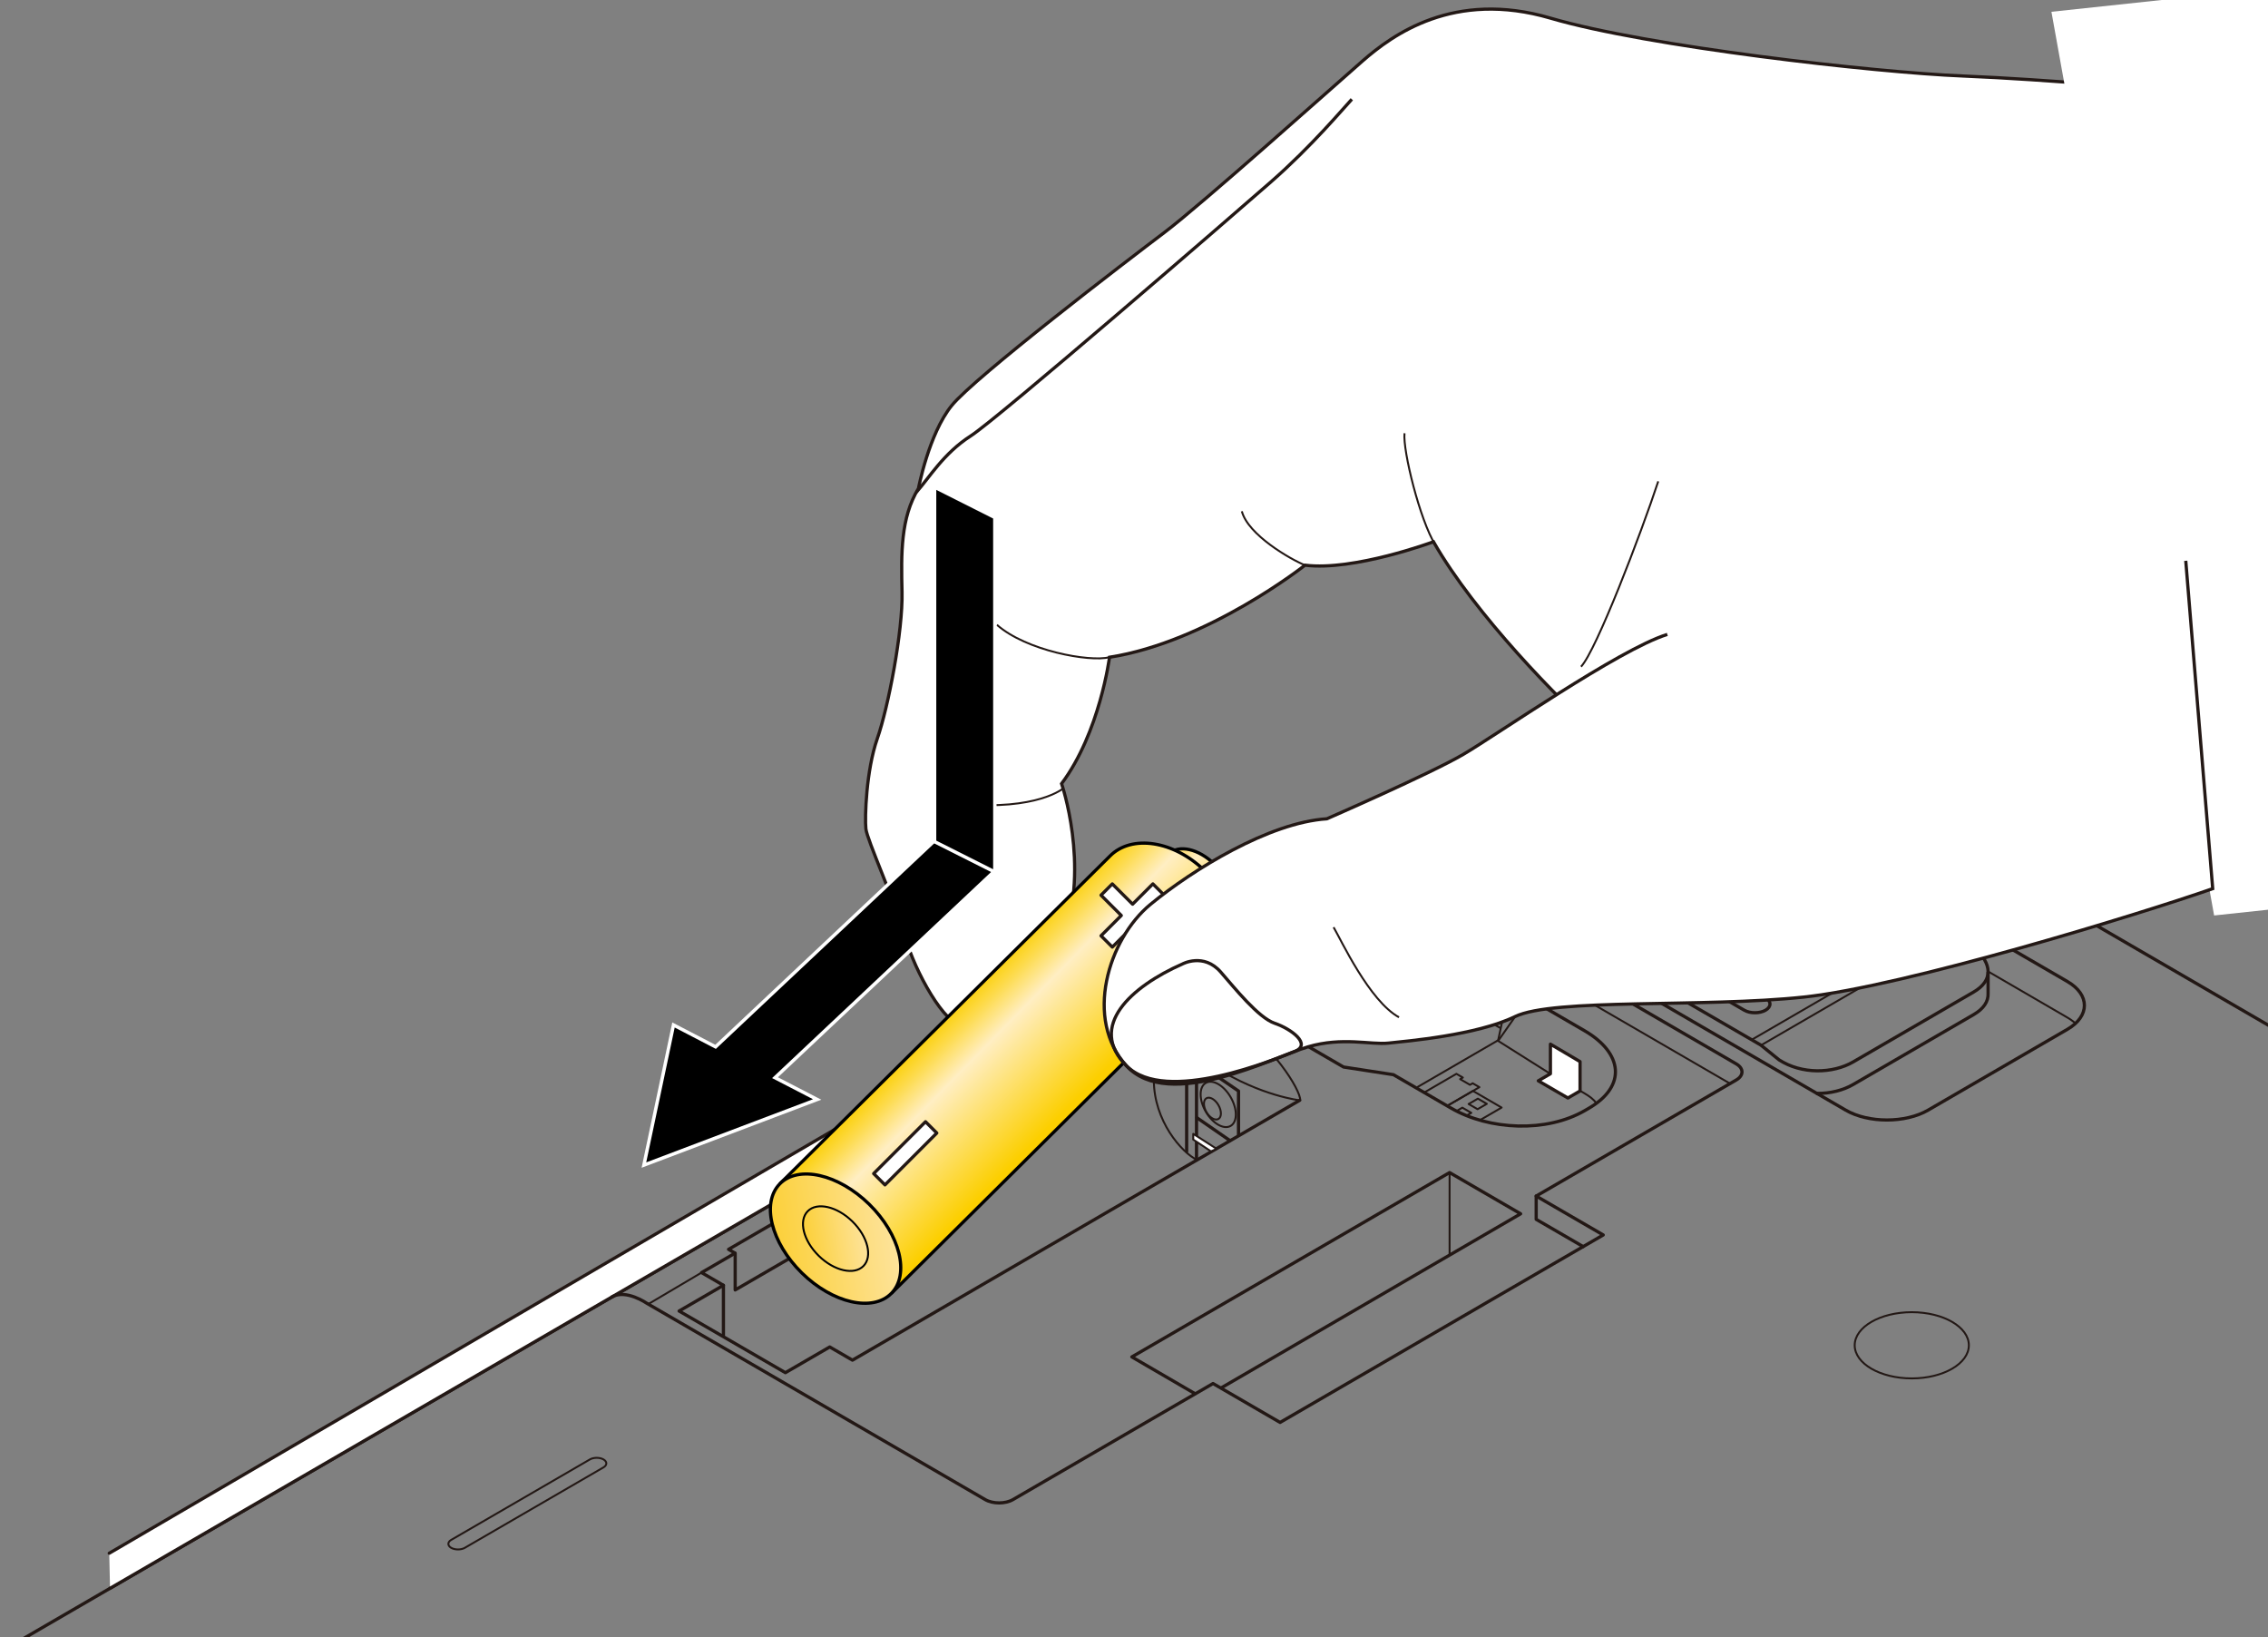 <?xml version="1.0" encoding="utf-8"?>
<!-- Generator: Adobe Illustrator 27.4.0, SVG Export Plug-In . SVG Version: 6.00 Build 0)  -->
<svg version="1.1" xmlns="http://www.w3.org/2000/svg" xmlns:xlink="http://www.w3.org/1999/xlink" x="0px" y="0px"
	 viewBox="0 0 500 360.824" enable-background="new 0 0 500 360.824" xml:space="preserve">
<rect x="0" y="0" width="500" height="360.824" fill="#808080" stroke="none"/>
<g id="レイヤー_1">
</g>
<g id="レイヤー_12">
	<g>
		<g>
			
				<path fill="none" stroke="#231815" stroke-width="0.709" stroke-linecap="round" stroke-linejoin="round" stroke-miterlimit="10" d="
				M4.274,361.665L346.691,162.96c12.308-7.139,32.449-7.139,44.758,0L587.036,276.4"/>
			
				<path fill="none" stroke="#231815" stroke-width="0.709" stroke-linecap="round" stroke-linejoin="round" stroke-miterlimit="10" d="
				M384.698,184.948l-29.709,17.231c-4.236,2.457-11.168,2.457-15.404,0h0c-4.236-2.457-4.236-6.478,0-8.935l29.709-17.231
				c4.236-2.457,11.168-2.457,15.404,0l0,0C388.934,178.47,388.934,182.491,384.698,184.948z"/>
			
				<path fill="none" stroke="#231815" stroke-width="0.709" stroke-linecap="round" stroke-linejoin="round" stroke-miterlimit="10" d="
				M348.987,211.088l57.913,33.59c4.995,2.897,13.17,2.897,18.165,0l30.712-17.813c4.995-2.897,4.995-7.638,0-10.536l-57.913-33.59
				L348.987,211.088z"/>
			
				<line fill="none" stroke="#231815" stroke-width="0.425" stroke-linecap="round" stroke-linejoin="round" stroke-miterlimit="10" x1="361.576" y1="211.731" x2="355.835" y2="215.06"/>
			
				<line fill="none" stroke="#231815" stroke-width="0.425" stroke-linecap="round" stroke-linejoin="round" stroke-miterlimit="10" x1="366.241" y1="209.066" x2="363.681" y2="210.528"/>
			
				<line fill="none" stroke="#231815" stroke-width="0.425" stroke-linecap="round" stroke-linejoin="round" stroke-miterlimit="10" x1="395.168" y1="192.544" x2="392.251" y2="194.211"/>
			
				<path fill="none" stroke="#231815" stroke-width="0.425" stroke-linecap="round" stroke-linejoin="round" stroke-miterlimit="10" d="
				M457.561,225.569c-0.499-0.461-1.094-0.896-1.783-1.296l-17.486-10.159"/>
			
				<path fill="none" stroke="#231815" stroke-width="0.709" stroke-linecap="round" stroke-linejoin="round" stroke-miterlimit="10" d="
				M395.266,190.508l22.343,12.959c1.292,0.75,1.292,1.976,0,2.726c-1.292,0.75-3.407,0.75-4.699,0l-22.993-13.336l-23.675,13.732
				l22.993,13.336c1.292,0.75,1.292,1.976,0,2.726c-1.292,0.75-3.407,0.75-4.699,0l-22.251-12.906
				c-1.532,2.386-0.661,5.185,2.632,7.096l23.274,13.499l4.018,3.255c4.998,3.234,11.853,3.056,16.349,0.449l26.516-15.379
				c4.496-2.608,3.998-6.313,0.27-9.721l-4.2-3.413l-23.363-13.551C404.413,190.024,399.439,189.535,395.266,190.508z"/>
			
				<path fill="none" stroke="#231815" stroke-width="0.709" stroke-linecap="round" stroke-linejoin="round" stroke-miterlimit="10" d="
				M400.571,240.987c2.9,0.034,5.738-0.663,7.986-1.966l26.516-15.379c2.293-1.33,3.287-2.946,3.216-4.662v-4.668"/>
			
				<line fill="none" stroke="#231815" stroke-width="0.425" stroke-linecap="round" stroke-linejoin="round" stroke-miterlimit="10" x1="386.172" y1="229.168" x2="428.945" y2="204.36"/>
			
				<line fill="none" stroke="#231815" stroke-width="0.425" stroke-linecap="round" stroke-linejoin="round" stroke-miterlimit="10" x1="388.204" y1="230.393" x2="430.977" y2="205.584"/>
			
				<polyline fill="#FFFFFF" stroke="#231815" stroke-width="0.709" stroke-linecap="round" stroke-linejoin="round" stroke-miterlimit="10" points="
				24.085,342.335 254.156,207.981 261.891,212.144 24.257,350.069 			"/>
			
				<ellipse fill="none" stroke="#231815" stroke-width="0.425" stroke-linecap="round" stroke-linejoin="round" stroke-miterlimit="10" cx="421.467" cy="296.507" rx="12.583" ry="7.298"/>
			
				<path fill="none" stroke="#231815" stroke-width="0.425" stroke-linecap="round" stroke-linejoin="round" stroke-miterlimit="10" d="
				M133.051,323.411l-30.577,17.734c-0.827,0.48-2.18,0.48-3.008,0l0,0c-0.827-0.48-0.827-1.265,0-1.744l30.577-17.734
				c0.827-0.48,2.18-0.48,3.008,0l0,0C133.879,322.146,133.879,322.931,133.051,323.411z"/>
			
				<path fill="none" stroke="#231815" stroke-width="0.425" stroke-linecap="round" stroke-linejoin="round" stroke-miterlimit="10" d="
				M295.145,390.387l-39.662,23.004c-10.493,6.086-27.665,6.086-38.158,0h0c-10.493-6.086-10.493-16.046,0-22.132l39.662-23.004
				c10.493-6.086,27.665-6.086,38.158,0l0,0C305.639,374.342,305.639,384.301,295.145,390.387z"/>
			
				<path fill="none" stroke="#231815" stroke-width="0.709" stroke-linecap="round" stroke-linejoin="round" stroke-miterlimit="10" d="
				M134.886,285.859c3.118-1.809,7.757,1.414,7.757,1.414l74.563,43.246c1.678,0.973,4.424,0.973,6.102,0l44.114-25.586
				l14.784,8.575l71.241-41.32l-14.784-8.575l44.114-25.586c1.678-0.973,1.678-2.566,0-3.539l-75.588-43.841
				c-1.692-0.981-4.955-1.902-8.589,0.206"/>
			
				<path fill="none" stroke="#231815" stroke-width="0.425" stroke-linecap="round" stroke-linejoin="round" stroke-miterlimit="10" d="
				M381.402,238.824l-74.213-43.043c-1.119-0.649-4.275-2.026-6.878-0.459"/>
			
				<polyline fill="none" stroke="#231815" stroke-width="0.709" stroke-linecap="round" stroke-linejoin="round" stroke-miterlimit="10" points="
				349.022,274.755 338.664,268.747 338.664,263.613 			"/>
			
				<polyline fill="none" stroke="#231815" stroke-width="0.709" stroke-linecap="round" stroke-linejoin="round" stroke-miterlimit="10" points="
				254.413,222.63 177.219,267.403 175.778,266.567 160.615,275.361 162.056,276.197 154.663,280.485 159.487,283.284 
				149.713,288.953 173.146,302.544 182.921,296.875 187.933,299.783 286.524,242.513 			"/>
			
				<polygon fill="none" stroke="#231815" stroke-width="0.709" stroke-linecap="round" stroke-linejoin="round" stroke-miterlimit="10" points="
				290.516,205.763 275.008,214.757 270.281,213.382 268.622,211.709 284.13,202.714 285.593,204.274 			"/>
			
				<path fill="none" stroke="#231815" stroke-width="0.425" stroke-linecap="round" stroke-linejoin="round" stroke-miterlimit="10" d="
				M286.647,242.529c0.125-2.398-6.571-12.63-13.965-16.918c-7.394-4.288-13.578-4.588-18.27-2.98c0,0,3.999,6.552,13.622,12.646
				C278.003,241.59,286.647,242.529,286.647,242.529z"/>
			
				<polyline fill="none" stroke="#231815" stroke-width="0.709" stroke-linecap="round" stroke-linejoin="round" stroke-miterlimit="10" points="
				263.413,307.147 249.522,299.068 319.572,258.439 335.237,267.524 269.454,305.758 			"/>
			
				<polyline fill="none" stroke="#231815" stroke-width="0.709" stroke-linecap="round" stroke-linejoin="round" stroke-miterlimit="10" points="
				177.364,267.454 177.364,275.441 162.076,284.308 162.076,276.232 			"/>
			
				<line fill="none" stroke="#231815" stroke-width="0.425" stroke-linecap="round" stroke-linejoin="round" stroke-miterlimit="10" x1="154.663" y1="280.485" x2="143.111" y2="287.311"/>
			
				<line fill="none" stroke="#231815" stroke-width="0.425" stroke-linecap="round" stroke-linejoin="round" stroke-miterlimit="10" x1="254.31" y1="222.542" x2="270.05" y2="213.204"/>
			
				<line fill="none" stroke="#231815" stroke-width="0.425" stroke-linecap="round" stroke-linejoin="round" stroke-miterlimit="10" x1="285.715" y1="203.94" x2="300.211" y2="195.297"/>
			
				<path fill="none" stroke="#231815" stroke-width="0.709" stroke-linecap="round" stroke-linejoin="round" stroke-miterlimit="10" d="
				M350.243,244.28c8.459-4.906,7.519-12.211-0.94-17.117l-12.688-7.359l-2.914-6.378l-22.369-12.974l-37.5,21.75l22.369,12.974
				l10.996,1.69l12.688,7.359c8.459,4.906,21.053,5.451,29.512,0.545L350.243,244.28z"/>
			
				<path fill="none" stroke="#231815" stroke-width="0.425" stroke-linecap="round" stroke-linejoin="round" stroke-miterlimit="10" d="
				M351.939,243.173c-0.612-0.902-1.56-1.582-2.785-2.293l-0.55-0.319"/>
			
				<polyline fill="none" stroke="#231815" stroke-width="0.425" stroke-linecap="round" stroke-linejoin="round" stroke-miterlimit="10" points="
				330.734,226.558 311.333,215.493 286.738,229.758 			"/>
			
				<line fill="none" stroke="#231815" stroke-width="0.425" stroke-linecap="round" stroke-linejoin="round" stroke-miterlimit="10" x1="341.784" y1="236.676" x2="330.158" y2="229.344"/>
			
				<polygon fill="#FFFFFF" stroke="#231815" stroke-width="0.709" stroke-linecap="round" stroke-linejoin="round" stroke-miterlimit="10" points="
				348.337,233.987 348.337,240.449 345.659,242.002 339.127,238.214 341.805,236.66 341.805,230.132 			"/>
			
				<line fill="none" stroke="#231815" stroke-width="0.425" stroke-linecap="round" stroke-linejoin="round" stroke-miterlimit="10" x1="336.897" y1="219.968" x2="330.42" y2="229.219"/>
			<g>
				
					<polyline fill="none" stroke="#231815" stroke-width="0.425" stroke-linecap="round" stroke-linejoin="round" stroke-miterlimit="10" points="
					319.166,243.666 324.721,240.444 331.043,244.11 326.384,246.813 				"/>
				
					<polyline fill="none" stroke="#231815" stroke-width="0.425" stroke-linecap="round" stroke-linejoin="round" stroke-miterlimit="10" points="
					321.207,244.812 322.384,244.13 324.359,245.275 323.476,245.788 				"/>
				
					<polygon fill="none" stroke="#231815" stroke-width="0.425" stroke-linecap="round" stroke-linejoin="round" stroke-miterlimit="10" points="
					327.784,243.289 325.742,244.473 323.767,243.328 325.808,242.143 				"/>
				
					<polyline fill="none" stroke="#231815" stroke-width="0.425" stroke-linecap="round" stroke-linejoin="round" stroke-miterlimit="10" points="
					319.092,243.709 326.149,239.616 324.667,238.757 324.071,239.102 321.902,237.844 322.498,237.498 321.078,236.675 
					314.09,240.728 				"/>
			</g>
			
				<line fill="none" stroke="#231815" stroke-width="0.425" stroke-linecap="round" stroke-linejoin="round" stroke-miterlimit="10" x1="397.864" y1="182.739" x2="397.864" y2="190.129"/>
			
				<line fill="none" stroke="#231815" stroke-width="0.709" stroke-linecap="round" stroke-linejoin="round" stroke-miterlimit="10" x1="395.035" y1="195.699" x2="395.035" y2="190.508"/>
			
				<line fill="none" stroke="#231815" stroke-width="0.709" stroke-linecap="round" stroke-linejoin="round" stroke-miterlimit="10" x1="366.241" y1="206.588" x2="366.241" y2="211.921"/>
			
				<line fill="none" stroke="#231815" stroke-width="0.709" stroke-linecap="round" stroke-linejoin="round" stroke-miterlimit="10" x1="361.557" y1="212.184" x2="361.557" y2="216.856"/>
			
				<path fill="none" stroke="#231815" stroke-width="0.709" stroke-linecap="round" stroke-linejoin="round" stroke-miterlimit="10" d="
				M410.033,193.186c-0.134-1.115-0.816-2.144-1.753-2.683c-0.518-0.298-0.987-0.324-1.327-0.127l-0.895,0.503"/>
			
				<path fill="none" stroke="#231815" stroke-width="0.709" stroke-linecap="round" stroke-linejoin="round" stroke-miterlimit="10" d="
				M364.554,219.801c-0.134-1.115-0.816-2.144-1.753-2.683c-0.518-0.298-0.987-0.324-1.327-0.127l-0.895,0.503"/>
			
				<ellipse transform="matrix(0.866 -0.5 0.5 0.866 -86.361 166.385)" fill="none" stroke="#231815" stroke-width="0.425" stroke-linecap="round" stroke-linejoin="round" stroke-miterlimit="10" cx="267.297" cy="244.345" rx="1.53" ry="2.639"/>
			
				<ellipse transform="matrix(0.866 -0.5 0.5 0.866 -85.729 166.899)" fill="none" stroke="#231815" stroke-width="0.425" stroke-linecap="round" stroke-linejoin="round" stroke-miterlimit="10" cx="268.573" cy="243.423" rx="3.174" ry="5.472"/>
			
				<line fill="none" stroke="#231815" stroke-width="0.425" stroke-linecap="round" stroke-linejoin="round" stroke-miterlimit="10" x1="319.572" y1="258.439" x2="319.572" y2="276.472"/>
			
				<line fill="none" stroke="#231815" stroke-width="0.425" stroke-linecap="round" stroke-linejoin="round" stroke-miterlimit="10" x1="311.333" y1="200.453" x2="311.333" y2="215.493"/>
			
				<polyline fill="none" stroke="#231815" stroke-width="0.425" stroke-linecap="round" stroke-linejoin="round" stroke-miterlimit="10" points="
				333.701,213.426 330.28,229.274 312.544,239.561 			"/>
			
				<path fill="none" stroke="#231815" stroke-width="0.425" stroke-linecap="round" stroke-linejoin="round" stroke-miterlimit="10" d="
				M254.377,222.536v15.519c0,8.939,6.086,15.976,9.586,17.63"/>
			
				<line fill="none" stroke="#231815" stroke-width="0.709" stroke-linecap="round" stroke-linejoin="round" stroke-miterlimit="10" x1="159.487" y1="283.284" x2="159.487" y2="294.296"/>
			
				<polyline fill="none" stroke="#231815" stroke-width="0.709" stroke-linecap="round" stroke-linejoin="round" stroke-miterlimit="10" points="
				261.609,253.785 261.609,232.651 273.039,240.46 273.039,250.163 			"/>
			
				<line fill="none" stroke="#231815" stroke-width="0.709" stroke-linecap="round" stroke-linejoin="round" stroke-miterlimit="10" x1="263.781" y1="234.28" x2="263.781" y2="255.048"/>
			
				<line fill="none" stroke="#231815" stroke-width="0.709" stroke-linecap="round" stroke-linejoin="round" stroke-miterlimit="10" x1="263.889" y1="246.364" x2="271.113" y2="251.36"/>
			
				<polygon fill="#FFFFFF" stroke="#231815" stroke-width="0.425" stroke-linecap="round" stroke-linejoin="round" stroke-miterlimit="10" points="
				266.971,253.758 263.06,251.166 263.06,249.903 268.224,253.214 			"/>
		</g>
		<g>
			<g>
				<path fill="#FFFFFF" stroke="#231815" stroke-width="0.709" d="M352.286,161.868c-8.268-7.315-27.054-26.338-36.264-42.464
					c0,0-17.484,6.503-28.321,5.166c0,0-21.364,16.898-43.102,20.291c0,0-2.144,16.626-10.567,27.864c0,0,6.188,17.875,0.444,34.173
					c-5.744,16.298-18.281,19.064-22.195,19.126c-3.914,0.062-10.519-11.708-12.796-19.664c-2.276-7.955-8.327-21.211-8.591-23.678
					s0.054-12.838,2.51-19.874c2.456-7.035,5.657-23.775,5.458-32.308c-0.199-8.534-0.323-16.363,3.618-22.844
					c0,0,2.281-12.007,7.318-18.249c5.036-6.242,38.649-31.935,46.895-38.163c8.246-6.228,37.202-32.137,43.723-37.824
					c6.521-5.687,20.067-15.69,41.412-9.417s71.501,11.963,90.834,12.748s44.178,3.12,44.178,3.12l17.185,130.767"/>
				<path fill="none" stroke="#231815" stroke-width="0.425" d="M234.364,173.785c0,0-5.758,4.868-22.309,3.428"/>
				<path fill="none" stroke="#231815" stroke-width="0.425" d="M244.6,144.861c-4.428,1.097-18.332-1.427-24.825-7.149"/>
				<path fill="none" stroke="#231815" stroke-width="0.425" d="M287.701,124.57c-3.165-1.266-12.566-6.677-13.924-11.879"/>
				<path fill="none" stroke="#231815" stroke-width="0.709" d="M202.026,108.465c2.795-3.108,5.958-8.526,11.963-12.375
					c6.005-3.85,57.152-48.082,66.198-56c9.046-7.918,16.156-16.431,17.837-18.215"/>
				<path fill="none" stroke="#231815" stroke-width="0.425" d="M316.427,120.095c-3.408-5.449-7.19-20.818-6.792-24.603"/>
				<path fill="none" stroke="#231815" stroke-width="0.425" d="M348.552,146.94c3.362-3.567,13.186-29.213,17.021-40.852"/>
			</g>
			<g>
				<g>
					
						<linearGradient id="SVGID_1_" gradientUnits="userSpaceOnUse" x1="924.551" y1="147.777" x2="915.716" y2="160.784" gradientTransform="matrix(-0.987 0.16 0.16 0.987 1146.036 -106.326)">
						<stop  offset="0" style="stop-color:#FCD039"/>
						<stop  offset="0.069" style="stop-color:#FCD54F"/>
						<stop  offset="0.21" style="stop-color:#FEE186"/>
						<stop  offset="0.35" style="stop-color:#FFEEC3"/>
						<stop  offset="1" style="stop-color:#FCD039"/>
					</linearGradient>
					<path fill="url(#SVGID_1_)" stroke="#000000" stroke-width="0.709" d="M253.986,192.053l3.808-3.885
						c2.052-2.089,6.471-1.081,9.864,2.248c3.394,3.331,4.49,7.73,2.436,9.816l-4.689,4.78"/>
					
						<linearGradient id="SVGID_00000104669969147569828670000011828386069122885773_" gradientUnits="userSpaceOnUse" x1="917.646" y1="159.198" x2="930.957" y2="159.198" gradientTransform="matrix(-0.987 0.16 0.16 0.987 1146.036 -106.326)">
						<stop  offset="0" style="stop-color:#FDE39B"/>
						<stop  offset="1" style="stop-color:#FCD039"/>
					</linearGradient>
					<path fill="url(#SVGID_00000104669969147569828670000011828386069122885773_)" stroke="#000000" stroke-width="0.709" d="
						M255.509,202.81c3.396,3.325,7.811,4.33,9.859,2.236c2.052-2.088,0.961-6.481-2.436-9.816c-3.397-3.331-7.809-4.338-9.862-2.25
						C251.018,195.076,252.11,199.471,255.509,202.81z"/>
				</g>
				<g>
					
						<linearGradient id="SVGID_00000141440657363341805990000002350116080180918951_" gradientUnits="userSpaceOnUse" x1="974.511" y1="171.774" x2="954.142" y2="199.505" gradientTransform="matrix(-0.987 0.16 0.16 0.987 1146.036 -106.326)">
						<stop  offset="0" style="stop-color:#FCCF00"/>
						<stop  offset="0.051" style="stop-color:#FCD216"/>
						<stop  offset="0.156" style="stop-color:#FDDB4E"/>
						<stop  offset="0.306" style="stop-color:#FFEAA8"/>
						<stop  offset="0.35" style="stop-color:#FFEEC3"/>
						<stop  offset="1" style="stop-color:#FCCF00"/>
					</linearGradient>
					<path fill="url(#SVGID_00000141440657363341805990000002350116080180918951_)" stroke="#000000" stroke-width="0.709" d="
						M171.908,260.931l72.751-72.215c4.783-4.879,14.169-3.435,20.963,3.234c6.793,6.667,8.422,16.017,3.639,20.895l-72.754,72.217"
						/>
					
						<linearGradient id="SVGID_00000148623766530744872330000007332473556539416482_" gradientUnits="userSpaceOnUse" x1="996.894" y1="220.196" x2="1023.516" y2="220.196" gradientTransform="matrix(-0.987 0.16 0.16 0.987 1146.036 -106.326)">
						<stop  offset="0" style="stop-color:#FDE39B"/>
						<stop  offset="1" style="stop-color:#FCD039"/>
					</linearGradient>
					<path fill="url(#SVGID_00000148623766530744872330000007332473556539416482_)" stroke="#000000" stroke-width="0.709" d="
						M176.778,280.565c6.793,6.671,15.629,8.682,19.729,4.497c4.104-4.175,1.921-12.961-4.876-19.636
						c-6.793-6.661-15.623-8.676-19.723-4.495C167.804,265.116,169.991,273.904,176.778,280.565z"/>
					
						<linearGradient id="SVGID_00000039854101896867471050000009163551845651446206_" gradientUnits="userSpaceOnUse" x1="1003.549" y1="220.196" x2="1016.86" y2="220.196" gradientTransform="matrix(-0.987 0.16 0.16 0.987 1146.036 -106.326)">
						<stop  offset="0" style="stop-color:#FDE39B"/>
						<stop  offset="1" style="stop-color:#FCD039"/>
					</linearGradient>
					<path fill="url(#SVGID_00000039854101896867471050000009163551845651446206_)" stroke="#000000" stroke-width="0.425" d="
						M180.493,276.781c3.397,3.335,7.814,4.341,9.865,2.248c2.052-2.088,0.961-6.481-2.438-9.818
						c-3.397-3.33-7.812-4.338-9.862-2.247C176.006,269.057,177.099,273.451,180.493,276.781z"/>
				</g>
			</g>
			<polygon fill="#FFFFFF" points="488.122,201.774 570.591,192.959 534.724,-6.217 452.255,2.598 			"/>
			
				<polygon fill="#FFFFFF" stroke="#231815" stroke-width="0.709" stroke-linecap="round" stroke-linejoin="round" stroke-miterlimit="10" points="
				245.222,208.738 249.692,204.265 254.165,208.736 256.655,206.245 252.182,201.774 256.652,197.301 254.161,194.812 
				249.691,199.285 245.217,194.814 242.728,197.305 247.201,201.776 242.731,206.249 			"/>
			
				<rect x="191.424" y="252.522" transform="matrix(-0.707 0.707 -0.707 -0.707 520.399 292.919)" fill="#FFFFFF" stroke="#231815" stroke-width="0.709" stroke-linecap="round" stroke-linejoin="round" stroke-miterlimit="10" width="16.17" height="3.522"/>
			<g>
				<path fill="#FFFFFF" stroke="#231815" stroke-width="0.709" d="M367.575,139.827c-10.611,3.273-37.728,22.212-45.026,26.467
					c-7.298,4.256-30.032,14.171-30.032,14.171c-12.744,0.827-29.55,11.179-38.888,18.86c-9.338,7.682-14.667,25.361-5.286,35.587
					s32.408-1.949,40.011-4.187c7.603-2.238,13.858-0.412,17.735-0.826c3.877-0.414,19.422-1.719,27.893-5.833
					c8.472-4.114,41.499-1.94,63.702-4.313s73.976-18.244,90.126-23.891l-5.941-72.261"/>
				<path fill="none" stroke="#231815" stroke-width="0.709" d="M269.126,214.245c3.005,3.448,8.295,10.075,11.901,11.293
					c3.606,1.219,8.32,4.687,4.341,6.229c-3.979,1.542-28.342,11.843-37.025,3.146c-8.683-8.696,1.071-17.492,12.306-22.436
					C260.649,212.478,265.349,209.912,269.126,214.245z"/>
				<path fill="none" stroke="#231815" stroke-width="0.425" d="M294.002,204.368c1.632,2.766,7.888,16.267,14.419,19.846"/>
			</g>
		</g>
		<g>
			<g>
				<polygon stroke="#FFFFFF" stroke-width="0.75" points="170.86,237.524 180.148,242.326 141.956,256.788 148.477,225.906 
					157.755,230.724 206.145,185.187 219.253,191.992 				"/>
			</g>
			<polygon stroke="#FFFFFF" stroke-width="0.75" points="206.036,107.364 219.321,114.05 219.321,192.193 206.036,185.508 			"/>
		</g>
	</g>
	<g>
	</g>
	<g>
	</g>
	<g>
	</g>
	<g>
	</g>
	<g>
	</g>
	<g>
	</g>
	<g>
	</g>
	<g>
	</g>
	<g>
	</g>
	<g>
	</g>
	<g>
	</g>
</g>
</svg>
